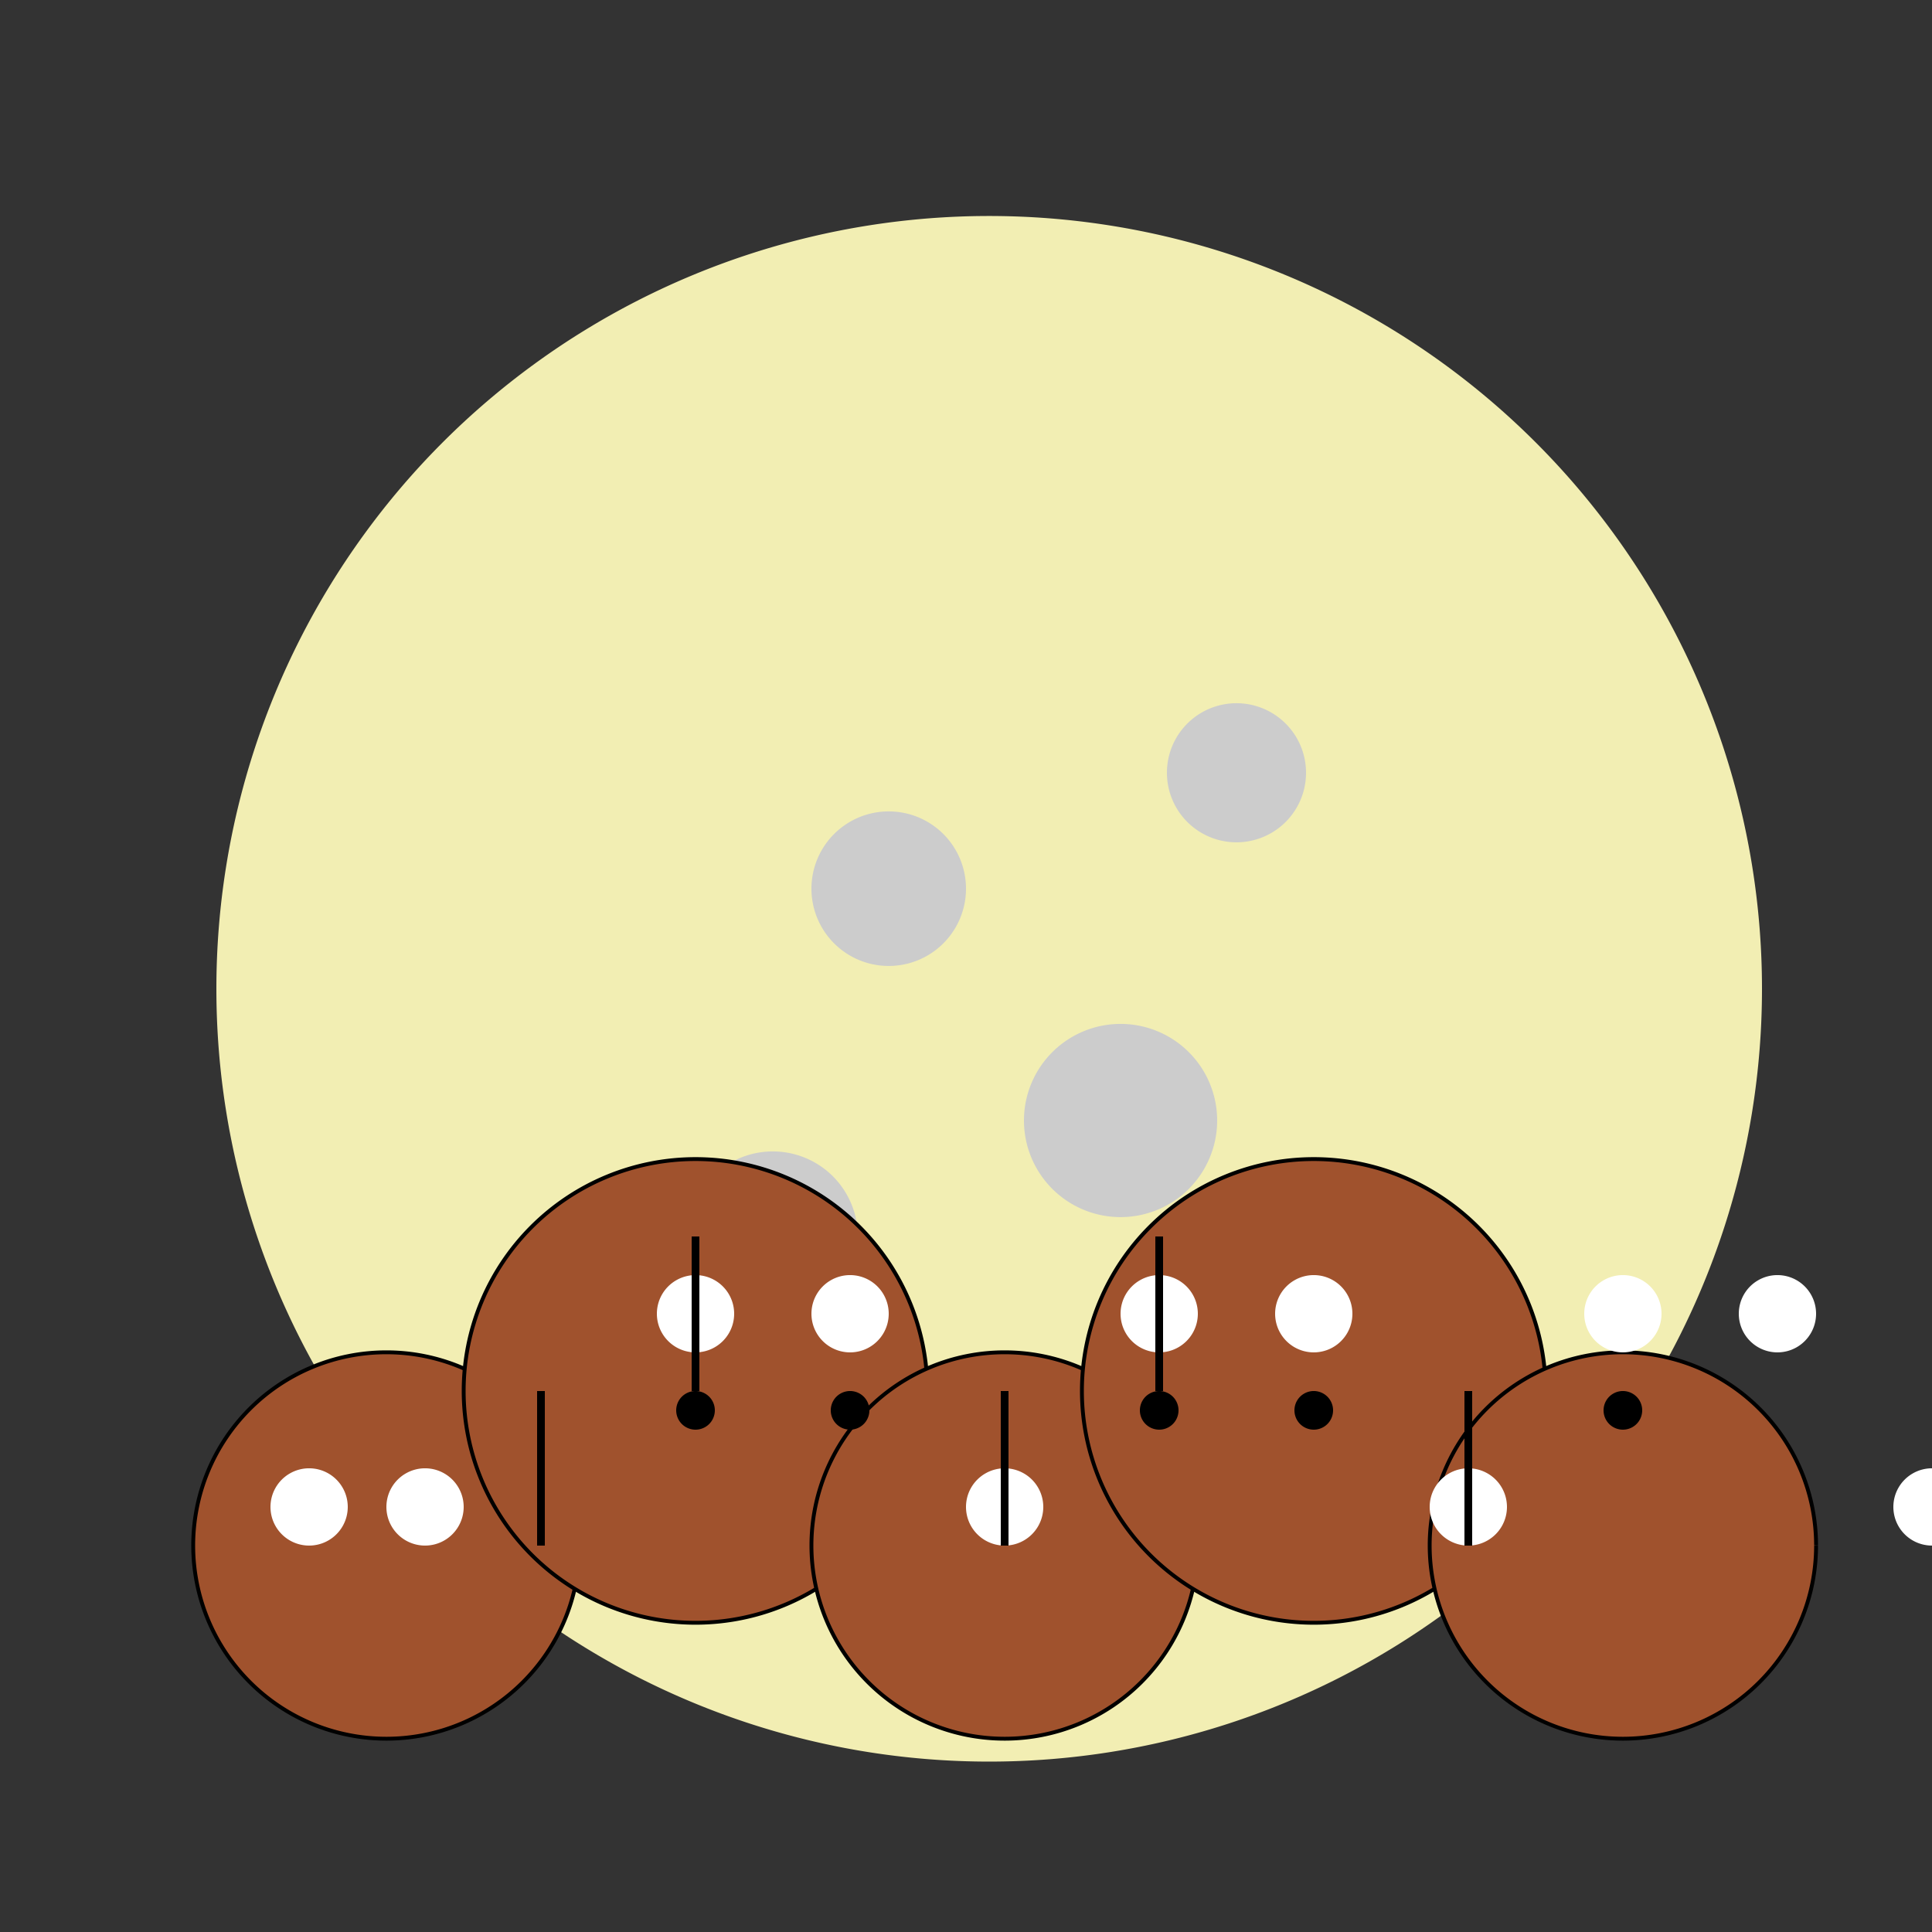 <!--

Generated by DrawGPT.
Free, open source, AI generated images in SVG, PNG, and HTML Canvas format.
https://drawgpt.ai

Created: 2023-09-26T03:55:30.164Z
Link: https://drawgpt.ai/prompt/21310/

-->
<svg xmlns="http://www.w3.org/2000/svg" xmlns:xlink="http://www.w3.org/1999/xlink" width="500" height="500"><rect width="100%" height="100%" fill="#333333" stroke="none"/><defs/><g><path fill="#F2EEB3" stroke="none" paint-order="stroke fill markers" d=" M 456 256 A 200 200 0 1 1 456 255.8"/><path fill="#CCC" stroke="none" paint-order="stroke fill markers" d=" M 250 230 A 20 20 0 1 1 250 229.98"/><path fill="#CCC" stroke="none" paint-order="stroke fill markers" d=" M 315 290 A 25 25 0 1 1 315 289.975"/><path fill="#CCC" stroke="none" paint-order="stroke fill markers" d=" M 338 200 A 18 18 0 1 1 338 199.982"/><path fill="#CCC" stroke="none" paint-order="stroke fill markers" d=" M 222 320 A 22 22 0 1 1 222 319.978"/><path fill="#A0522D" stroke="#000000" paint-order="fill stroke markers" d=" M 150 400 A 50 50 0 1 1 150 399.95" stroke-miterlimit="10" stroke-dasharray=""/><path fill="#A0522D" stroke="#000000" paint-order="fill stroke markers" d=" M 240 360 A 60 60 0 1 1 240 359.94" stroke-miterlimit="10" stroke-dasharray=""/><path fill="#A0522D" stroke="#000000" paint-order="fill stroke markers" d=" M 310 400 A 50 50 0 1 1 310 399.95" stroke-miterlimit="10" stroke-dasharray=""/><path fill="#A0522D" stroke="#000000" paint-order="fill stroke markers" d=" M 400 360 A 60 60 0 1 1 400 359.94" stroke-miterlimit="10" stroke-dasharray=""/><path fill="#A0522D" stroke="#000000" paint-order="fill stroke markers" d=" M 470 400 A 50 50 0 1 1 470 399.95" stroke-miterlimit="10" stroke-dasharray=""/><path fill="#FFF" stroke="none" paint-order="stroke fill markers" d=" M 90 390 A 10 10 0 1 1 90 389.99"/><path fill="#FFF" stroke="none" paint-order="stroke fill markers" d=" M 120 390 A 10 10 0 1 1 120 389.99"/><path fill="#FFF" stroke="none" paint-order="stroke fill markers" d=" M 190 340 A 10 10 0 1 1 190 339.99"/><path fill="#FFF" stroke="none" paint-order="stroke fill markers" d=" M 230 340 A 10 10 0 1 1 230 339.99"/><path fill="#FFF" stroke="none" paint-order="stroke fill markers" d=" M 270 390 A 10 10 0 1 1 270 389.99"/><path fill="#FFF" stroke="none" paint-order="stroke fill markers" d=" M 310 340 A 10 10 0 1 1 310 339.99"/><path fill="#FFF" stroke="none" paint-order="stroke fill markers" d=" M 350 340 A 10 10 0 1 1 350 339.99"/><path fill="#FFF" stroke="none" paint-order="stroke fill markers" d=" M 390 390 A 10 10 0 1 1 390 389.99"/><path fill="#FFF" stroke="none" paint-order="stroke fill markers" d=" M 430 340 A 10 10 0 1 1 430 339.99"/><path fill="#FFF" stroke="none" paint-order="stroke fill markers" d=" M 470 340 A 10 10 0 1 1 470 339.99"/><path fill="#FFF" stroke="none" paint-order="stroke fill markers" d=" M 510 390 A 10 10 0 1 1 510 389.99"/><path fill="#000" stroke="none" paint-order="stroke fill markers" d=" M 185 365 A 5 5 0 1 1 185 364.995"/><path fill="#000" stroke="none" paint-order="stroke fill markers" d=" M 225 365 A 5 5 0 1 1 225 364.995"/><path fill="#000" stroke="none" paint-order="stroke fill markers" d=" M 305 365 A 5 5 0 1 1 305 364.995"/><path fill="#000" stroke="none" paint-order="stroke fill markers" d=" M 345 365 A 5 5 0 1 1 345 364.995"/><path fill="#000" stroke="none" paint-order="stroke fill markers" d=" M 425 365 A 5 5 0 1 1 425 364.995"/><path fill="none" stroke="#000" paint-order="fill stroke markers" d=" M 140 400 L 140 360" stroke-miterlimit="10" stroke-width="2" stroke-dasharray=""/><path fill="none" stroke="#000" paint-order="fill stroke markers" d=" M 180 360 L 180 320" stroke-miterlimit="10" stroke-width="2" stroke-dasharray=""/><path fill="none" stroke="#000" paint-order="fill stroke markers" d=" M 260 400 L 260 360" stroke-miterlimit="10" stroke-width="2" stroke-dasharray=""/><path fill="none" stroke="#000" paint-order="fill stroke markers" d=" M 300 360 L 300 320" stroke-miterlimit="10" stroke-width="2" stroke-dasharray=""/><path fill="none" stroke="#000" paint-order="fill stroke markers" d=" M 380 400 L 380 360" stroke-miterlimit="10" stroke-width="2" stroke-dasharray=""/></g></svg>